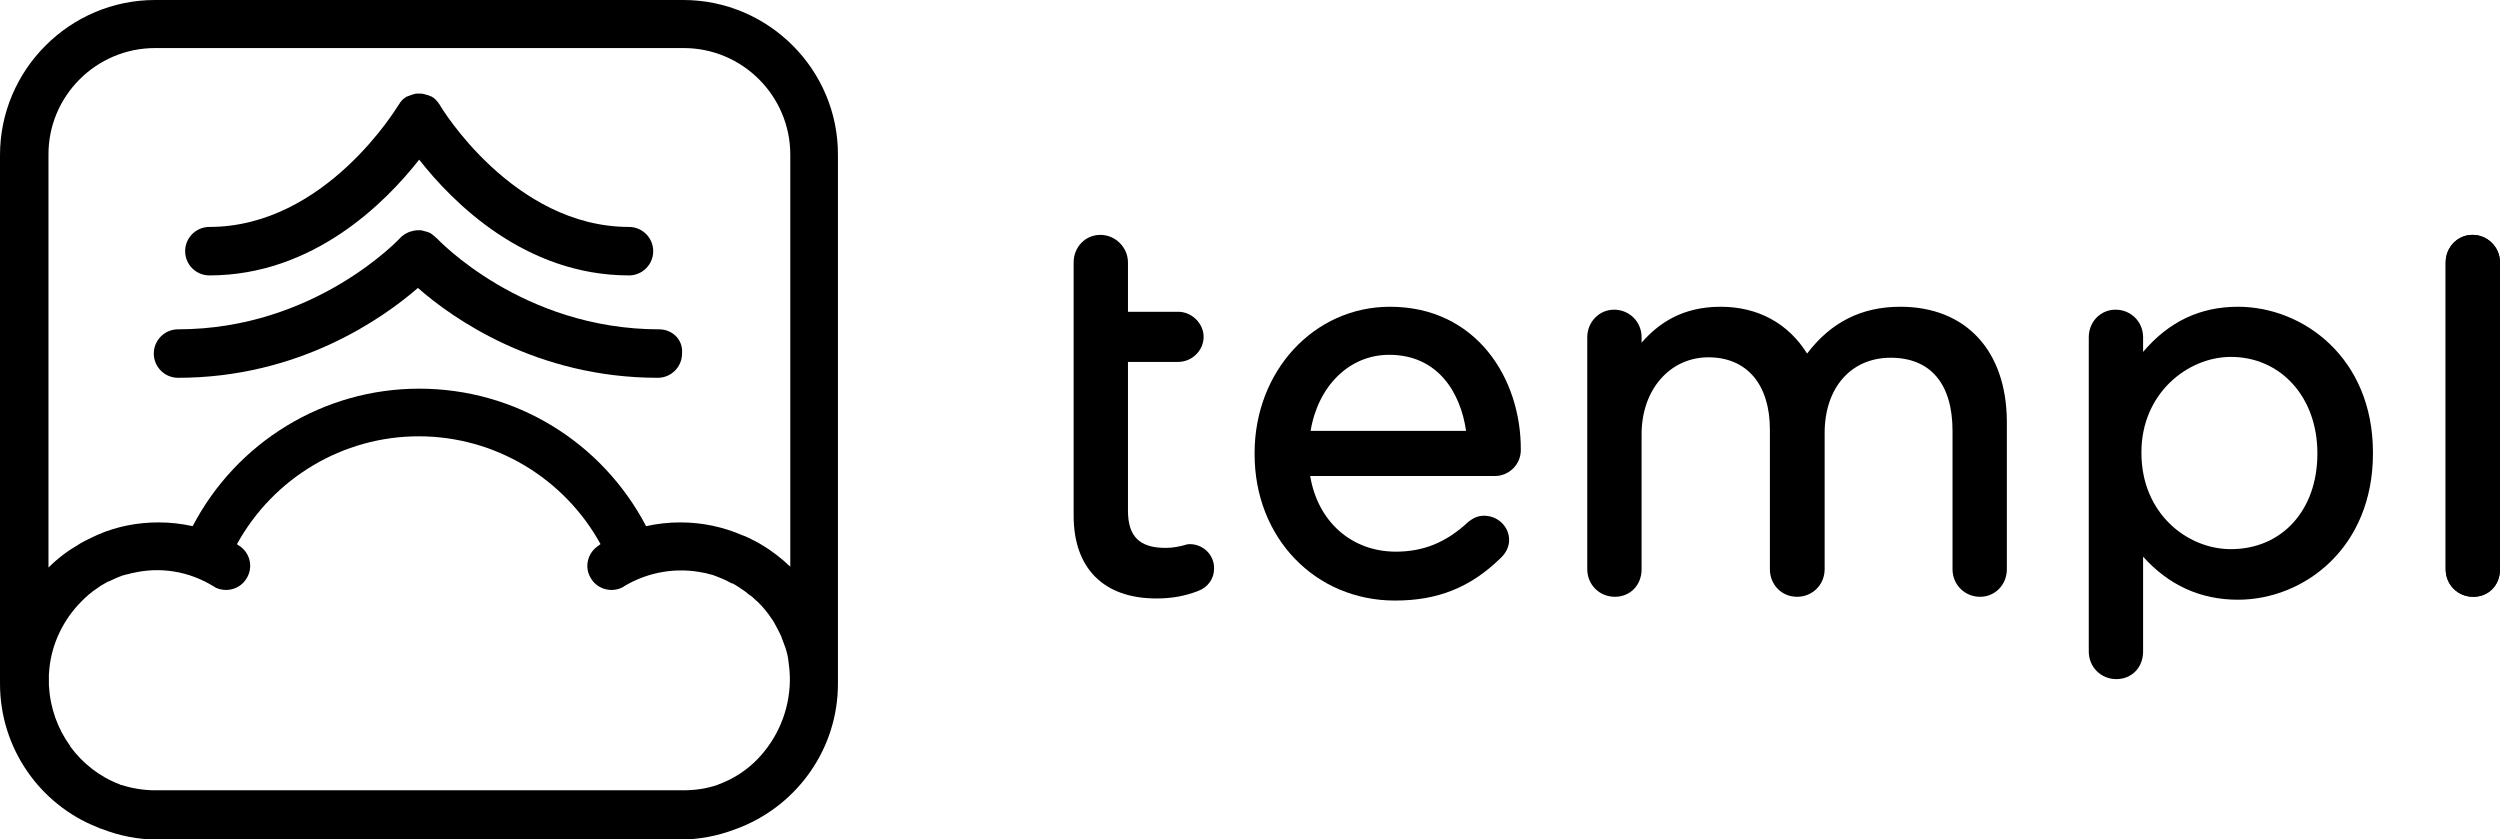 <?xml version="1.0" encoding="UTF-8"?> <svg xmlns="http://www.w3.org/2000/svg" viewBox="0 0 598.2 200.8"><g fill="currentColor"><path d="m157.7 78.8c-32.8 0-53-21.6-53.2-21.8-.1-.1-.2-.2-.3-.2 0 0-.1-.1-.1-.2-.1 0-.1-.1-.2-.1-.2-.2-.4-.3-.6-.5-.1-.1-.2-.1-.3-.2-.2-.1-.4-.2-.7-.3-.1 0-.2-.1-.4-.1-.2-.1-.5-.1-.7-.2-.1 0-.2 0-.4-.1-.2 0-.5 0-.7 0-.1 0-.2 0-.4 0s-.5.1-.7.1c-.1 0-.2.1-.4.1-.2.1-.4.1-.7.2-.1.1-.3.1-.4.2-.2.1-.4.2-.6.3-.1.1-.3.2-.4.3s-.2.1-.3.2-.1.1-.2.2-.1.1-.2.2c-.2.2-20.4 21.9-53.2 21.9-3.2 0-5.8 2.6-5.8 5.8s2.6 5.8 5.8 5.8c29 0 49.1-14.3 57.4-21.5 8.3 7.3 28.4 21.5 57.4 21.5 3.2 0 5.8-2.6 5.8-5.8.3-3.3-2.3-5.8-5.5-5.8z"></path><path d="m163.5 0h-126.4c-20.4 0-37.1 16.7-37.1 37.1v126.5c0 15.5 9.6 28.9 23.2 34.3.4.2.9.4 1.3.5 4.1 1.6 8.6 2.5 13.3 2.5h124.8c4.7 0 9.2-.9 13.4-2.5.4-.2.9-.3 1.3-.5 13.6-5.5 23.2-18.8 23.2-34.3v-126.5c.1-20.4-16.6-37.1-37-37.1zm17.8 181.6c-2.6 2.7-5.8 4.8-9.4 6.1 0 0-.1.1-.2.1-2.6.9-5.3 1.3-8.2 1.3h-27.5-71.4-27.5c-2.9 0-5.6-.5-8.2-1.3-.1 0-.1 0-.2-.1-4.8-1.8-8.9-5-11.9-9.1 0 0 0 0 0-.1-3-4.1-4.8-9.1-5.1-14.5 0-.4 0-.8 0-1.2 0-.5 0-.9 0-1.4 0-.4.1-.9.1-1.3.6-6.2 3.4-11.8 7.5-16 .3-.3.6-.6.9-.9s.7-.6 1-.9.7-.5 1-.8c.7-.5 1.3-.9 2-1.4.1 0 .1-.1.2-.1.4-.2.8-.5 1.2-.7.2-.1.3-.2.5-.2.5-.2 1-.5 1.5-.7.3-.1.5-.2.7-.3.3-.1.6-.2.8-.3s.5-.2.7-.2c.3-.1.5-.2.8-.2.4-.1.7-.2 1.1-.3h.1c6.4-1.5 13.3-.5 19.3 3.2.2.1.4.2.6.4h.1c2.6 1.1 5.7.2 7.2-2.3 1.7-2.7.8-6.3-1.9-7.9-.2-.1-.3-.2-.4-.3 8.7-15.8 25.3-25.8 43.5-25.8s34.8 10 43.5 25.8c-.2.1-.3.2-.4.3-2.7 1.7-3.6 5.2-1.9 7.9 1.5 2.5 4.6 3.4 7.2 2.3.2-.1.5-.2.7-.4 6-3.6 12.9-4.6 19.3-3.2h.1c.4.1.8.2 1.1.3s.5.1.8.2.5.2.8.3c.5.2 1 .4 1.5.6.7.3 1.5.7 2.2 1.1h.1.1c1.1.6 2.1 1.3 3.1 2 .3.3.6.5 1 .8.1.1.2.1.3.2.3.2.5.4.8.7s.6.5.9.8c1.2 1.2 2.3 2.5 3.2 3.9.3.4.5.7.7 1.1.6 1.1 1.2 2.2 1.7 3.3v.1c.3.8.6 1.6.9 2.4.4 1.2.7 2.4.8 3.7.2 1.4.3 2.7.3 4.2-.1 7.3-3 13.9-7.7 18.8zm7.8-46c-2.1-2-4.4-3.8-6.8-5.2-.5-.3-.9-.6-1.4-.8-.1-.1-.1-.1-.2-.1-.3-.2-.6-.3-.8-.4-.3-.2-.7-.4-1-.5-.4-.2-.8-.4-1.2-.5-4.6-2-9.6-3.1-14.9-3.1-2.8 0-5.5.3-8.2.9-10.6-20.2-31.3-32.9-54.3-32.9-22.9 0-43.7 12.8-54.2 32.9-2.7-.6-5.4-.9-8.2-.9-5.1 0-10 1-14.4 2.9-.4.2-.9.4-1.3.6-.2.1-.4.2-.6.3-.8.4-1.7.8-2.5 1.3-.1.1-.2.1-.3.2-2.6 1.5-5 3.3-7.2 5.5v-98.7c-.1-14.1 11.4-25.6 25.5-25.6h126.5c14.1 0 25.5 11.5 25.5 25.5z"></path><path d="m50.1 65.9c24.9 0 42.2-17.5 50.2-27.7 8 10.2 25.3 27.7 50.2 27.7 3.2 0 5.8-2.6 5.8-5.8s-2.6-5.8-5.8-5.8c-27.7 0-45.1-28.8-45.2-29.1-.1-.2-.2-.3-.3-.4 0-.1-.1-.1-.1-.2-.2-.2-.4-.5-.6-.7-.1-.1-.1-.1-.2-.2-.2-.2-.5-.4-.7-.5l-.1-.1h-.1c-.2-.1-.5-.2-.7-.3-.1 0-.2-.1-.4-.1-.2-.1-.4-.1-.7-.2-.2 0-.3-.1-.5-.1s-.4 0-.6 0-.4 0-.6 0-.3 0-.5.1c-.2 0-.4.1-.7.2-.1 0-.2.1-.3.1-.3.1-.5.2-.8.3h-.1l-.1.1c-.3.2-.5.3-.7.5-.1 0-.1.1-.2.2-.2.2-.4.4-.6.7 0 .1-.1.1-.1.2-.1.1-.2.3-.3.4-.2.3-17.4 29.1-45.2 29.1-3.2 0-5.8 2.6-5.8 5.8s2.6 5.8 5.8 5.8z"></path><path d="m591.6 56.2c-3.5 0-6.4 2.9-6.4 6.6v73.4c0 3.7 2.9 6.6 6.6 6.6s6.4-2.8 6.4-6.6v-73.4c0-3.7-3-6.6-6.6-6.6z"></path><path d="m284.7 130.2c-.5 0-.9.1-1.5.3-.9.2-2.3.6-4.3.6-6.2 0-9-2.7-9-8.9v-35.6h12c3.3 0 6.1-2.7 6.1-6 0-3.2-2.8-6-6.1-6h-12v-11.8c0-3.6-3-6.6-6.6-6.6s-6.4 2.9-6.4 6.6v60.6c0 12.6 7.2 19.8 19.8 19.8 3.8 0 6.9-.6 10-1.8 2.4-.9 3.8-3 3.8-5.3.1-3.3-2.6-5.9-5.8-5.9z"></path><path d="m332.6 73.4c-18.2 0-32.4 15.4-32.4 35v.3c0 20 14.5 35 33.6 35 10.2 0 18-3.1 25.2-10.1 1.3-1.2 2.1-2.7 2.1-4.4 0-3.2-2.7-5.8-6-5.8-1.4 0-2.6.5-3.9 1.6-5.2 4.8-10.6 7-17.2 7-10.6 0-18.7-7.2-20.5-18.1h44.2c3.4 0 6.2-2.8 6.2-6.2.1-17.2-10.7-34.3-31.3-34.3zm-19 29.7c1.8-10.8 9.3-18.2 18.8-18.2 11.7 0 17.1 9.1 18.4 18.2z"></path><path d="m454.7 73.4c-9.3 0-16.6 3.7-22.3 11.2-4.5-7.2-11.7-11.2-20.7-11.2-9.2 0-14.9 4-18.9 8.6v-1.3c0-3.7-2.9-6.6-6.6-6.6-3.5 0-6.4 2.9-6.4 6.6v55.5c0 3.7 2.9 6.6 6.6 6.6s6.4-2.8 6.4-6.6v-32.3c0-10.7 6.8-18.4 16-18.4s14.7 6.5 14.7 17.3v33.4c0 3.7 2.8 6.6 6.5 6.6s6.6-2.9 6.6-6.6v-32.6c0-10.8 6.3-18 15.8-18s14.8 6.2 14.8 17.5v33.1c0 3.7 2.9 6.6 6.6 6.6 3.6 0 6.4-2.9 6.4-6.6v-35.4c-.1-16.9-9.8-27.4-25.5-27.4z"></path><path d="m535.5 73.4c-9 0-16.5 3.5-22.7 10.8v-3.5c0-3.7-2.9-6.6-6.6-6.6-3.6 0-6.4 2.9-6.4 6.6v75.2c0 3.7 2.9 6.6 6.6 6.6s6.4-2.8 6.4-6.6v-22.7c6.1 6.8 13.7 10.3 22.7 10.3 15.7 0 32.3-12.3 32.3-35v-.2c0-22.7-16.7-34.9-32.3-34.9zm19 35.2c0 13.5-8.5 22.8-20.7 22.8-10.5 0-21.4-8.6-21.4-23v-.2c0-14.1 11.1-22.8 21.4-22.8 12 0 20.7 9.7 20.7 23z"></path><path d="m591.6 56.2c-3.5 0-6.4 2.9-6.4 6.6v73.4c0 3.7 2.9 6.6 6.6 6.6s6.4-2.8 6.4-6.6v-73.4c0-3.7-3-6.6-6.6-6.6z"></path></g></svg> 